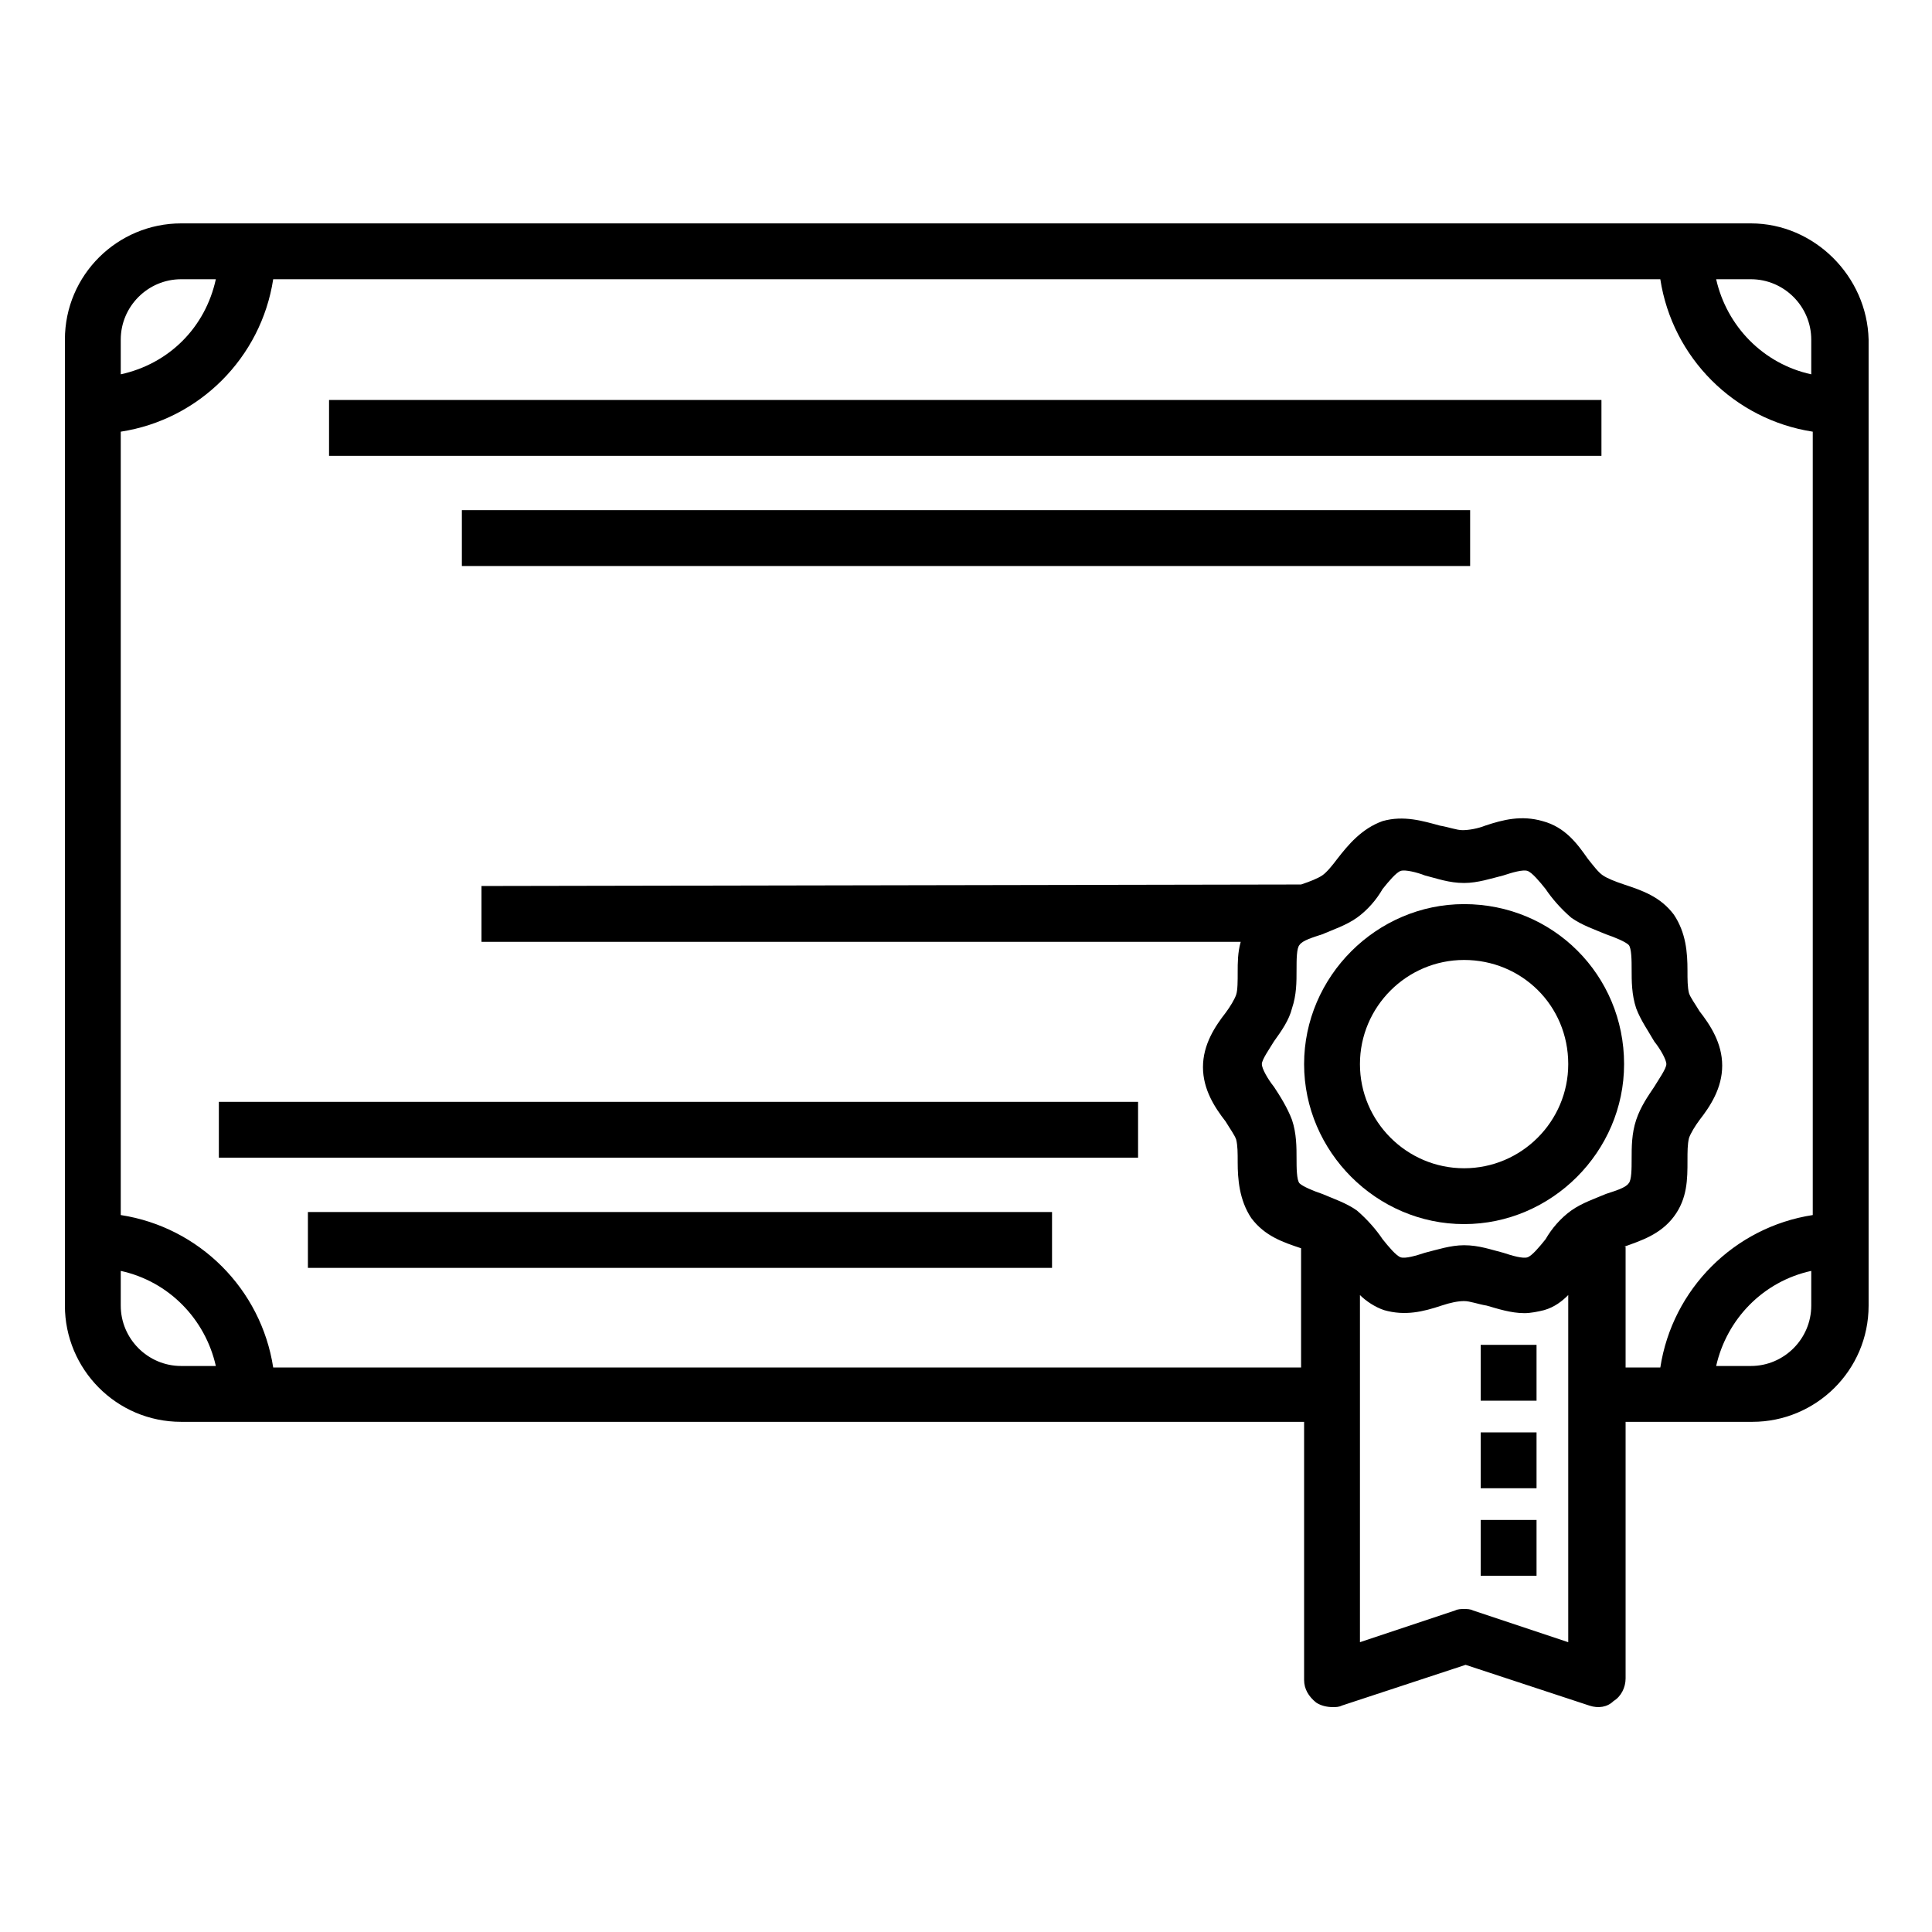 <?xml version="1.0" encoding="utf-8"?>
<!-- Generator: Adobe Illustrator 25.3.1, SVG Export Plug-In . SVG Version: 6.00 Build 0)  -->
<svg version="1.1" id="Layer_1" xmlns="http://www.w3.org/2000/svg" xmlns:xlink="http://www.w3.org/1999/xlink" x="0px" y="0px"
	 width="128px" height="128px" viewBox="0 0 128 128" style="enable-background:new 0 0 128 128;" xml:space="preserve">
<g>
	<path d="M116,14.8H12c-4.2,0-7.7,3.4-7.7,7.7v64c0,4.2,3.4,7.7,7.7,7.7h74.4v17.1c0,0.6,0.3,1.1,0.8,1.5c0.3,0.2,0.7,0.3,1.1,0.3
		c0.2,0,0.4,0,0.6-0.1l8.2-2.7l8.2,2.7c0.6,0.2,1.2,0.1,1.6-0.3c0.5-0.3,0.8-0.9,0.8-1.5V94.2h8.4c4.2,0,7.7-3.4,7.7-7.7v-64
		C123.7,18.3,120.2,14.8,116,14.8z M120,24.8c-3.2-0.7-5.6-3.2-6.3-6.3h2.3c2.2,0,4,1.8,4,4V24.8z M90.1,85.8c0.4,0.4,1,0.8,1.6,1
		c1.4,0.4,2.6,0.1,3.8-0.3c0.6-0.2,1.1-0.3,1.5-0.3c0.4,0,0.9,0.2,1.5,0.3c0.7,0.2,1.6,0.5,2.5,0.5c0.4,0,0.9-0.1,1.3-0.2
		c0.7-0.2,1.2-0.6,1.6-1v23l-6.3-2.1l0,0c-0.2-0.1-0.4-0.1-0.6-0.1c-0.2,0-0.4,0-0.6,0.1l-6.3,2.1V85.8z M102.4,82.1
		c-0.4,0.5-0.9,1.1-1.2,1.2c-0.3,0.1-1-0.1-1.6-0.3c-0.8-0.2-1.6-0.5-2.6-0.5c-0.9,0-1.8,0.3-2.6,0.5c-0.6,0.2-1.3,0.4-1.6,0.3
		c-0.3-0.1-0.8-0.7-1.2-1.2c-0.4-0.6-1-1.3-1.7-1.9c-0.7-0.5-1.6-0.8-2.3-1.1c-0.6-0.2-1.3-0.5-1.5-0.7c-0.2-0.2-0.2-1.1-0.2-1.6
		c0-0.8,0-1.7-0.3-2.6c-0.3-0.8-0.8-1.6-1.2-2.2c-0.4-0.5-0.8-1.2-0.8-1.5c0-0.3,0.5-1,0.8-1.5l0,0c0.5-0.7,1-1.4,1.2-2.2
		c0.3-0.9,0.3-1.7,0.3-2.6c0-0.6,0-1.4,0.2-1.6c0.2-0.3,0.9-0.5,1.5-0.7c0.7-0.3,1.6-0.6,2.3-1.1c0.7-0.5,1.3-1.2,1.7-1.9
		c0.4-0.5,0.9-1.1,1.2-1.2c0.3-0.1,1.1,0.1,1.6,0.3c0.8,0.2,1.6,0.5,2.6,0.5c0.9,0,1.8-0.3,2.6-0.5c0.6-0.2,1.3-0.4,1.6-0.3
		c0.3,0.1,0.8,0.7,1.2,1.2c0.4,0.6,1,1.3,1.7,1.9c0.7,0.5,1.6,0.8,2.3,1.1c0.6,0.2,1.3,0.5,1.5,0.7c0.2,0.2,0.2,1.1,0.2,1.6
		c0,0.8,0,1.7,0.3,2.6c0.3,0.8,0.8,1.5,1.2,2.2c0.4,0.5,0.8,1.2,0.8,1.5c0,0.3-0.5,1-0.8,1.5c-0.4,0.6-0.9,1.3-1.2,2.2
		c-0.3,0.9-0.3,1.8-0.3,2.6c0,0.6,0,1.4-0.2,1.6c-0.2,0.3-0.9,0.5-1.5,0.7c-0.7,0.3-1.6,0.6-2.3,1.1
		C103.4,80.7,102.8,81.4,102.4,82.1z M107.6,82.6L107.6,82.6c1.1-0.4,2.4-0.8,3.3-2c0.9-1.2,0.9-2.5,0.9-3.7c0-0.6,0-1.1,0.1-1.5
		c0.1-0.3,0.4-0.8,0.7-1.2c0.7-0.9,1.5-2.1,1.5-3.6c0-1.5-0.8-2.7-1.5-3.6c-0.3-0.5-0.6-0.9-0.7-1.2c-0.1-0.4-0.1-0.9-0.1-1.5
		c0-1.2-0.1-2.5-0.9-3.7c-0.9-1.2-2.1-1.6-3.3-2c-0.6-0.2-1.1-0.4-1.4-0.6c-0.3-0.2-0.6-0.6-1-1.1c-0.7-1-1.5-2.1-3-2.5
		c-1.4-0.4-2.6-0.1-3.8,0.3c-0.5,0.2-1.1,0.3-1.5,0.3c-0.4,0-0.9-0.2-1.5-0.3c-1.1-0.3-2.4-0.7-3.8-0.3c-1.4,0.5-2.3,1.6-3,2.5
		c-0.3,0.4-0.7,0.9-1,1.1c-0.3,0.2-0.8,0.4-1.4,0.6l-54.3,0.1v3.7h50.3c-0.2,0.7-0.2,1.4-0.2,2c0,0.6,0,1.2-0.1,1.5
		c-0.1,0.3-0.4,0.8-0.7,1.2c-0.7,0.9-1.5,2.1-1.5,3.6c0,1.5,0.8,2.7,1.5,3.6c0.3,0.5,0.6,0.9,0.7,1.2c0.1,0.4,0.1,0.9,0.1,1.5
		c0,1.1,0.1,2.5,0.9,3.7c0.9,1.2,2.1,1.6,3.3,2l0,7.9H18.1c-0.8-5.2-4.9-9.3-10.1-10.1V28.6c5.2-0.8,9.3-4.9,10.1-10.1h91.9
		c0.8,5.2,4.9,9.3,10.1,10.1v51.9c-5.2,0.8-9.3,4.9-10.1,10.1h-2.3V82.6z M8,24.8v-2.3c0-2.2,1.8-4,4-4h2.3
		C13.6,21.7,11.2,24.1,8,24.8z M8,84.2c3.2,0.7,5.6,3.2,6.3,6.3H12c-2.2,0-4-1.8-4-4V84.2z M120,84.2v2.3c0,2.2-1.8,4-4,4h-2.3
		C114.4,87.4,116.8,84.9,120,84.2z"/>
	<path d="M97,59.9c-5.8,0-10.6,4.8-10.6,10.6c0,5.8,4.8,10.6,10.6,10.6s10.6-4.8,10.6-10.6C107.6,64.6,102.9,59.9,97,59.9z
		 M103.9,70.5c0,3.8-3.1,6.9-6.9,6.9s-6.9-3.1-6.9-6.9s3.1-6.9,6.9-6.9S103.9,66.6,103.9,70.5z"/>
	<rect x="21.8" y="26.5" width="84.3" height="3.7"/>
	<rect x="30.6" y="33.8" width="66.8" height="3.7"/>
	<rect x="14.5" y="73" width="60.9" height="3.7"/>
	<rect x="20.4" y="80.3" width="49.3" height="3.7"/>
	<rect x="98.1" y="89.1" width="3.7" height="3.7"/>
	<rect x="98.1" y="94.9" width="3.7" height="3.7"/>
	<rect x="98.1" y="100.7" width="3.7" height="3.7"/>
</g>
</svg>
